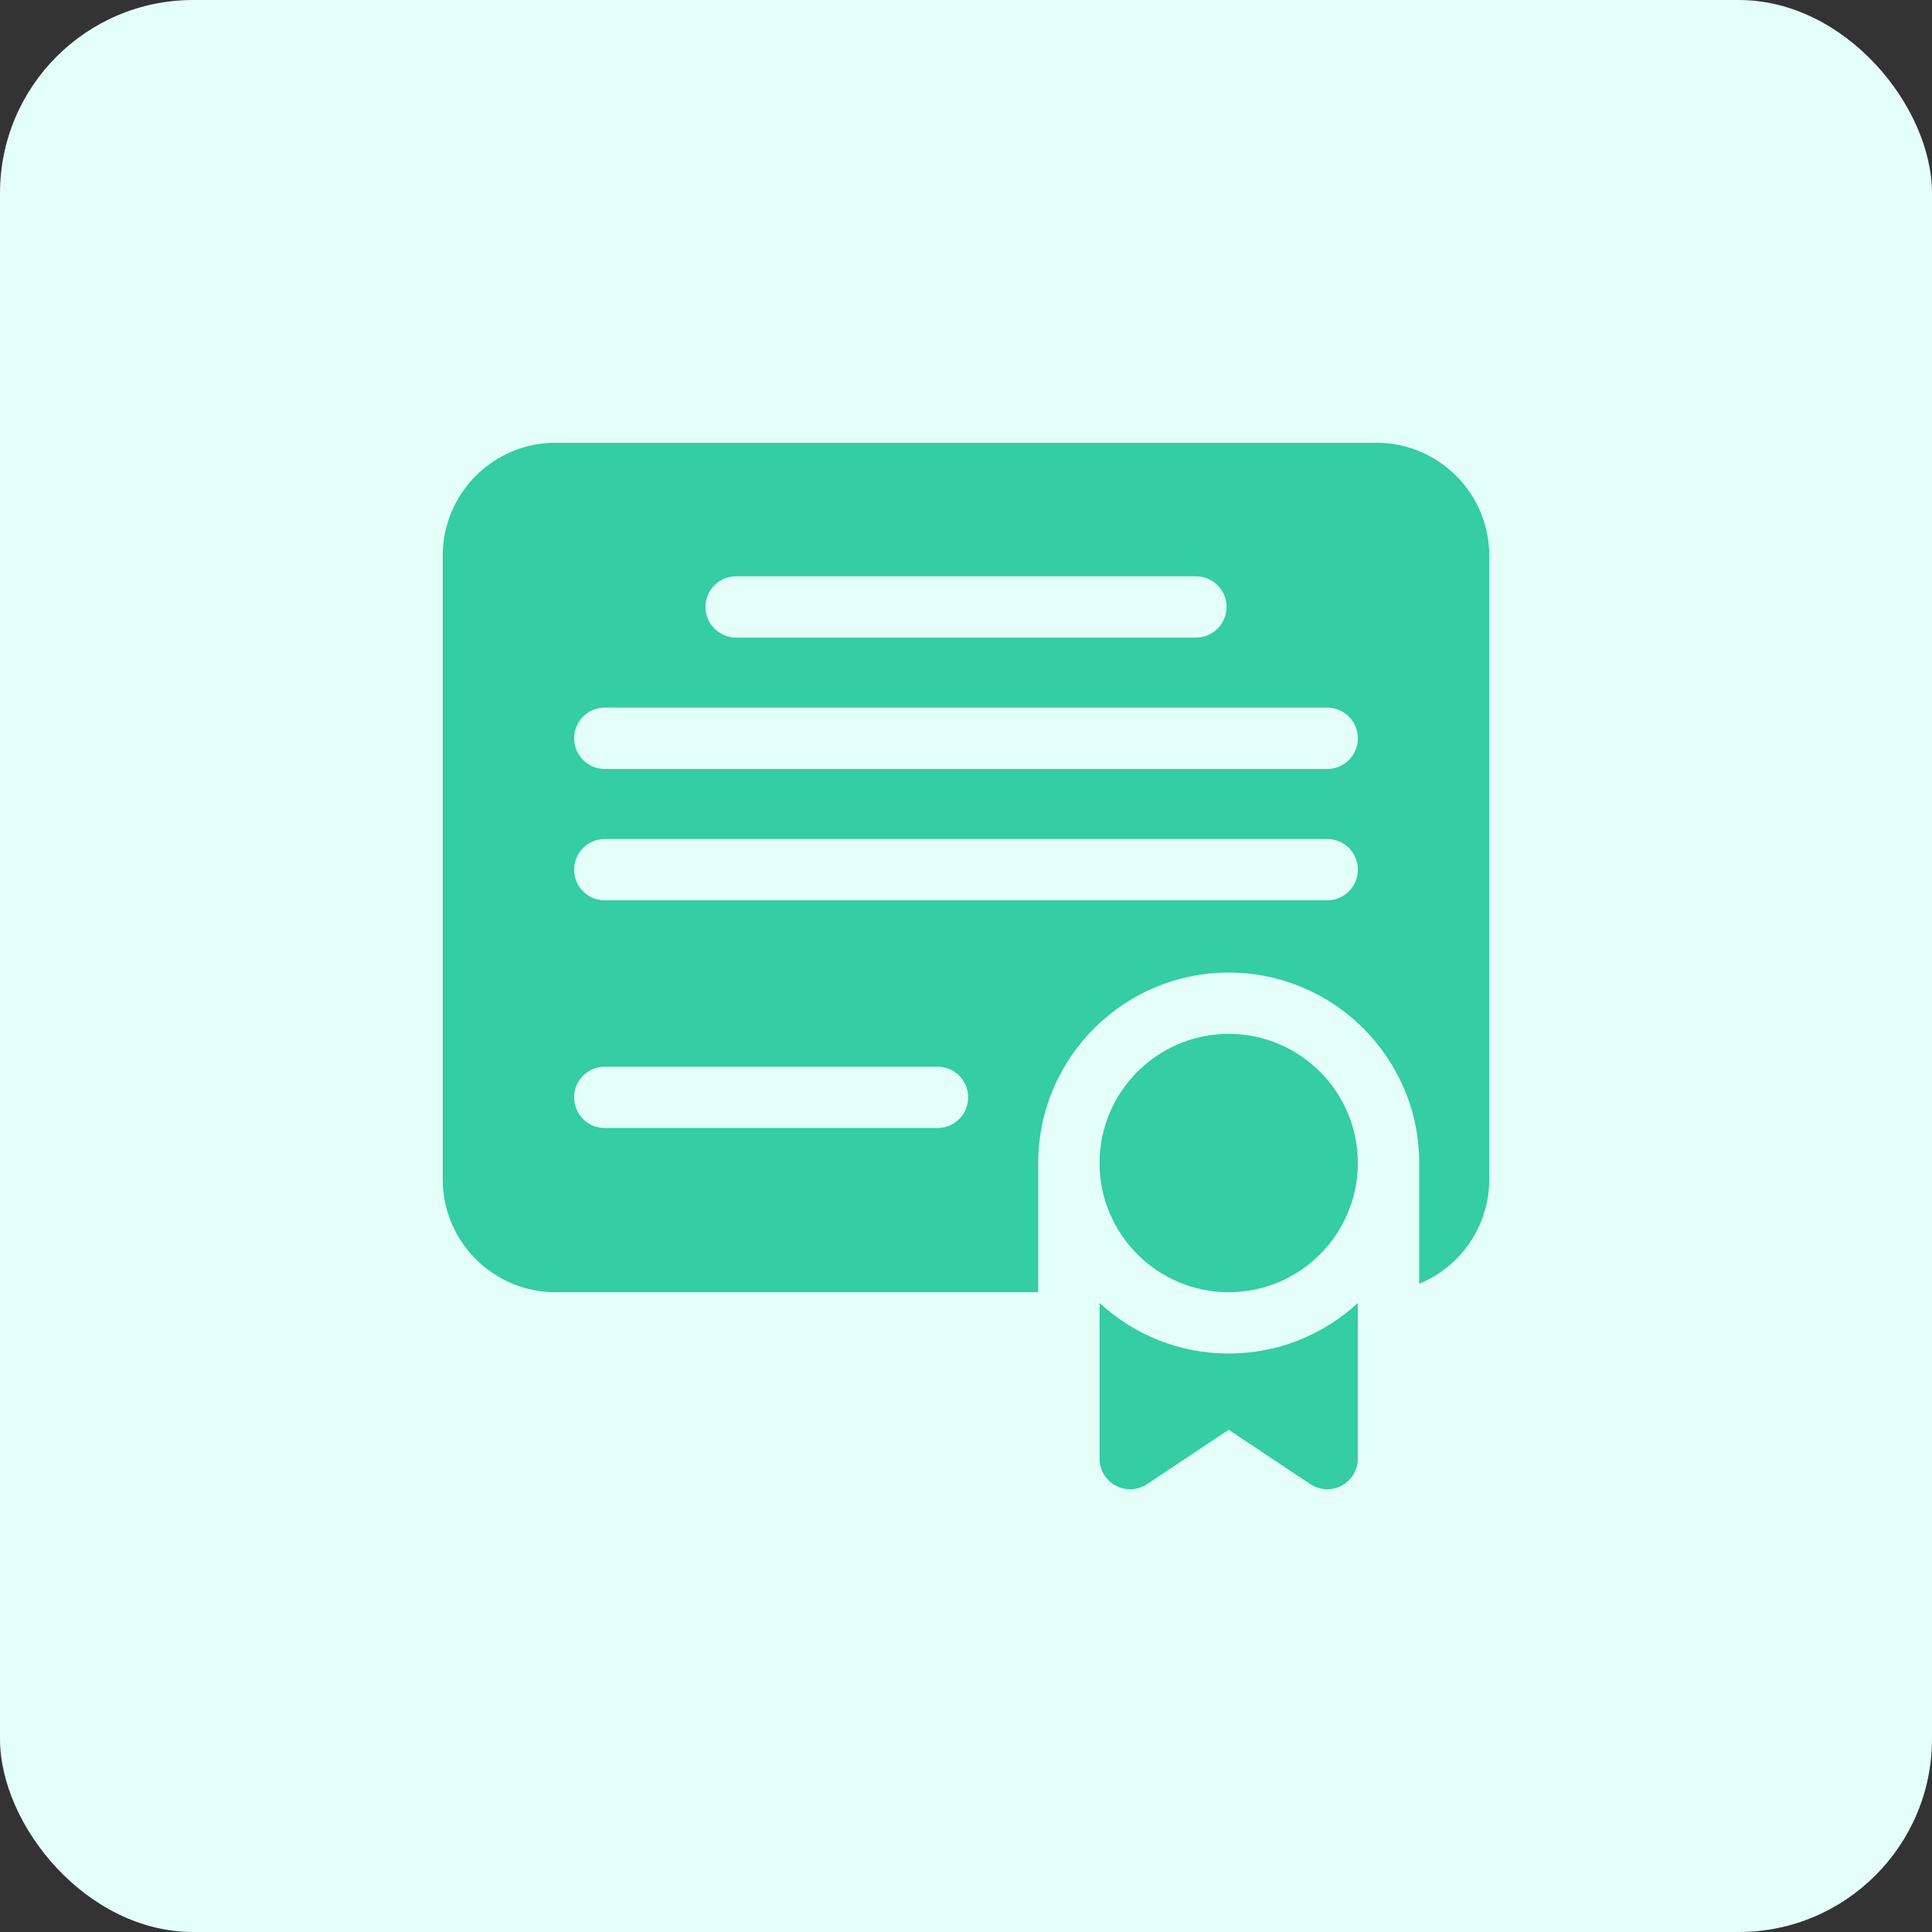 <svg width="48" height="48" viewBox="0 0 48 48" fill="none" xmlns="http://www.w3.org/2000/svg">
<rect x="0" y="0" width="48" height="48" fill="#333333" stroke="none"/>
<rect width="48" height="48" rx="4.8" fill="#E4FFF8"/>
<g clip-path="url(#clip0_3579_44328)">
<path d="M34.199 11H13.801C12.257 11 11 12.257 11 13.801V29.303C11 30.848 12.257 32.105 13.801 32.105H25.794V28.895C25.794 26.286 27.917 24.163 30.527 24.163C33.137 24.163 35.26 26.286 35.26 28.895V31.895C36.28 31.476 37 30.473 37 29.303V13.801C37 12.257 35.743 11 34.199 11ZM18.289 14.318H29.711C30.132 14.318 30.473 14.659 30.473 15.079C30.473 15.5 30.132 15.841 29.711 15.841H18.289C17.868 15.841 17.527 15.5 17.527 15.079C17.527 14.659 17.868 14.318 18.289 14.318ZM23.292 28.025H15.025C14.605 28.025 14.264 27.684 14.264 27.264C14.264 26.843 14.605 26.502 15.025 26.502H23.293C23.713 26.502 24.054 26.843 24.054 27.264C24.054 27.684 23.713 28.025 23.292 28.025ZM32.975 22.368H15.025C14.605 22.368 14.264 22.027 14.264 21.607C14.264 21.186 14.605 20.845 15.025 20.845H32.975C33.395 20.845 33.736 21.186 33.736 21.607C33.736 22.027 33.395 22.368 32.975 22.368ZM32.975 19.105H15.025C14.605 19.105 14.264 18.764 14.264 18.343C14.264 17.922 14.605 17.581 15.025 17.581H32.975C33.395 17.581 33.736 17.922 33.736 18.343C33.736 18.764 33.395 19.105 32.975 19.105Z" fill="#35CDA3"/>
<path d="M30.527 25.686C28.758 25.686 27.318 27.126 27.318 28.895C27.318 30.665 28.758 32.105 30.527 32.105C32.297 32.105 33.736 30.665 33.736 28.895C33.736 27.126 32.297 25.686 30.527 25.686Z" fill="#35CDA3"/>
<path d="M27.318 32.371V36.239C27.318 36.519 27.472 36.778 27.72 36.91C27.833 36.97 27.956 37 28.079 37C28.227 37 28.375 36.957 28.502 36.872L30.527 35.522L32.552 36.872C32.68 36.957 32.827 37 32.975 37C33.098 37 33.222 36.97 33.334 36.91C33.582 36.778 33.736 36.52 33.736 36.239V32.371C32.892 33.151 31.765 33.628 30.527 33.628C29.29 33.628 28.162 33.151 27.318 32.371Z" fill="#35CDA3"/>
</g>
<defs>
<clipPath id="clip0_3579_44328">
<rect width="26" height="26" fill="white" transform="translate(11 11)"/>
</clipPath>
</defs>
</svg>
